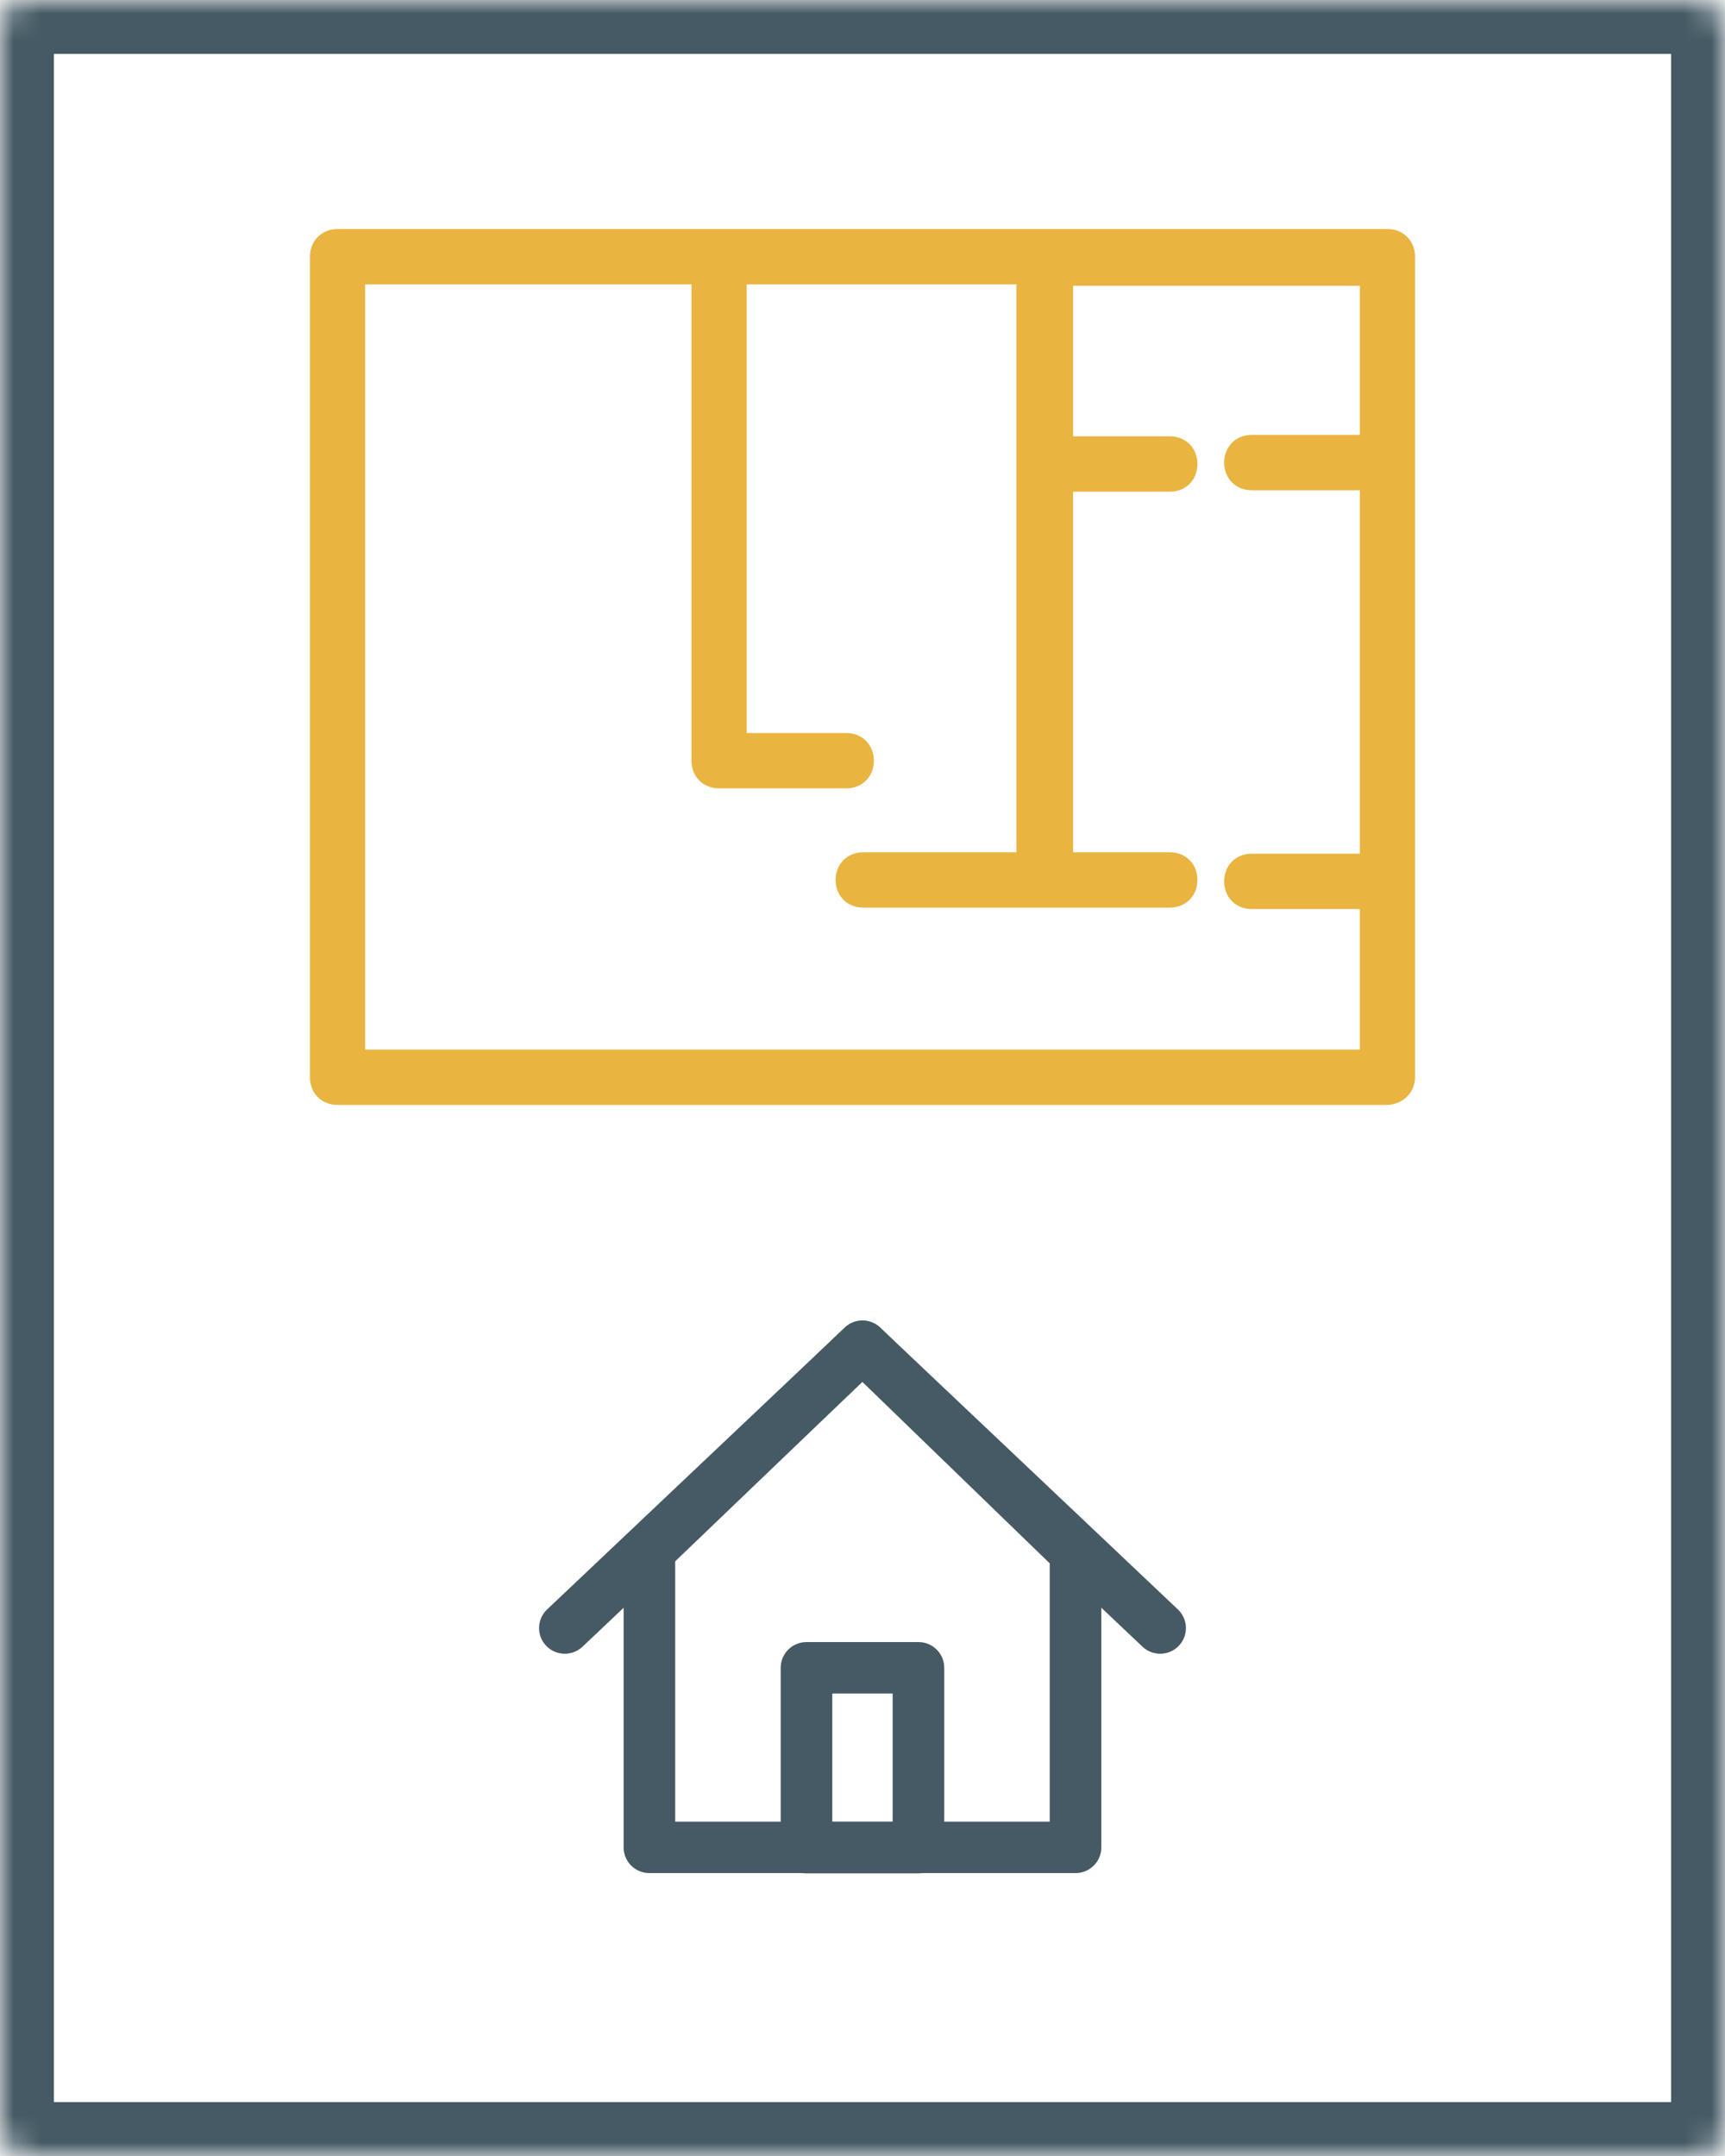 <svg width="64" height="80" viewBox="0 0 64 80" fill="none" xmlns="http://www.w3.org/2000/svg">
<path d="M52 39.973V9.527C52 9.211 51.791 9 51.476 9L12.524 9C12.21 9 12 9.211 12 9.527L12 39.973C12 40.289 12.21 40.5 12.525 40.5H51.424C51.738 40.5 52 40.289 52 39.973H52ZM13.049 39.446L13.049 10.053H26.155V28.226C26.155 28.542 26.364 28.753 26.679 28.753H31.397C31.712 28.753 31.922 28.543 31.922 28.226C31.922 27.91 31.712 27.7 31.397 27.7H27.203V10.053H38.212V32.124H32.026C31.712 32.124 31.502 32.335 31.502 32.651C31.502 32.967 31.711 33.178 32.026 33.178H43.402C43.717 33.178 43.926 32.968 43.926 32.651C43.926 32.335 43.717 32.124 43.402 32.124H39.313V17.744L43.402 17.744C43.717 17.744 43.926 17.533 43.926 17.217C43.926 16.901 43.717 16.69 43.402 16.69L39.313 16.69V10.106L50.951 10.106V16.637H46.443C46.128 16.637 45.918 16.848 45.918 17.164C45.918 17.48 46.128 17.691 46.443 17.691H50.951V32.177H46.443C46.128 32.177 45.918 32.388 45.918 32.704C45.918 33.02 46.128 33.231 46.443 33.231H50.951V39.446L13.049 39.446Z" fill="#E9B440" stroke="#E9B440"/>
<mask id="path-2-inside-1_1050_4156" fill="white">
<rect width="64" height="80" rx="1"/>
</mask>
<rect width="64" height="80" rx="1" stroke="#455A64" stroke-width="4" mask="url(#path-2-inside-1_1050_4156)"/>
<path d="M23.615 56.668L31.336 49.266C31.708 48.908 32.296 48.913 32.664 49.27L32.67 49.276L40.306 56.672L40.312 56.678L40.539 56.881C40.749 57.069 40.857 57.329 40.857 57.59H40.861V68.549C40.861 69.076 40.432 69.503 39.903 69.503H24.094C23.565 69.503 23.137 69.076 23.137 68.549V57.53C23.137 57.235 23.271 56.971 23.483 56.796L23.615 56.669L23.615 56.668ZM31.995 51.276L25.051 57.933V67.594H38.946V58.009L31.994 51.276L31.995 51.276Z" fill="#455A64"/>
<path d="M29.922 60.93H34.076C34.605 60.93 35.033 61.358 35.033 61.885V68.559C35.033 69.086 34.605 69.513 34.076 69.513H29.922C29.393 69.513 28.965 69.086 28.965 68.559V61.885C28.965 61.358 29.393 60.93 29.922 60.93ZM33.119 62.839H30.879V67.605H33.119V62.839Z" fill="#455A64"/>
<path d="M21.613 61.101C21.231 61.463 20.626 61.448 20.263 61.067C19.899 60.687 19.915 60.084 20.297 59.721L31.342 49.263C31.712 48.911 32.292 48.915 32.658 49.263L43.703 59.721C44.085 60.084 44.1 60.687 43.737 61.067C43.374 61.448 42.769 61.463 42.387 61.101L32 51.265L21.613 61.101Z" fill="#455A64"/>
</svg>
